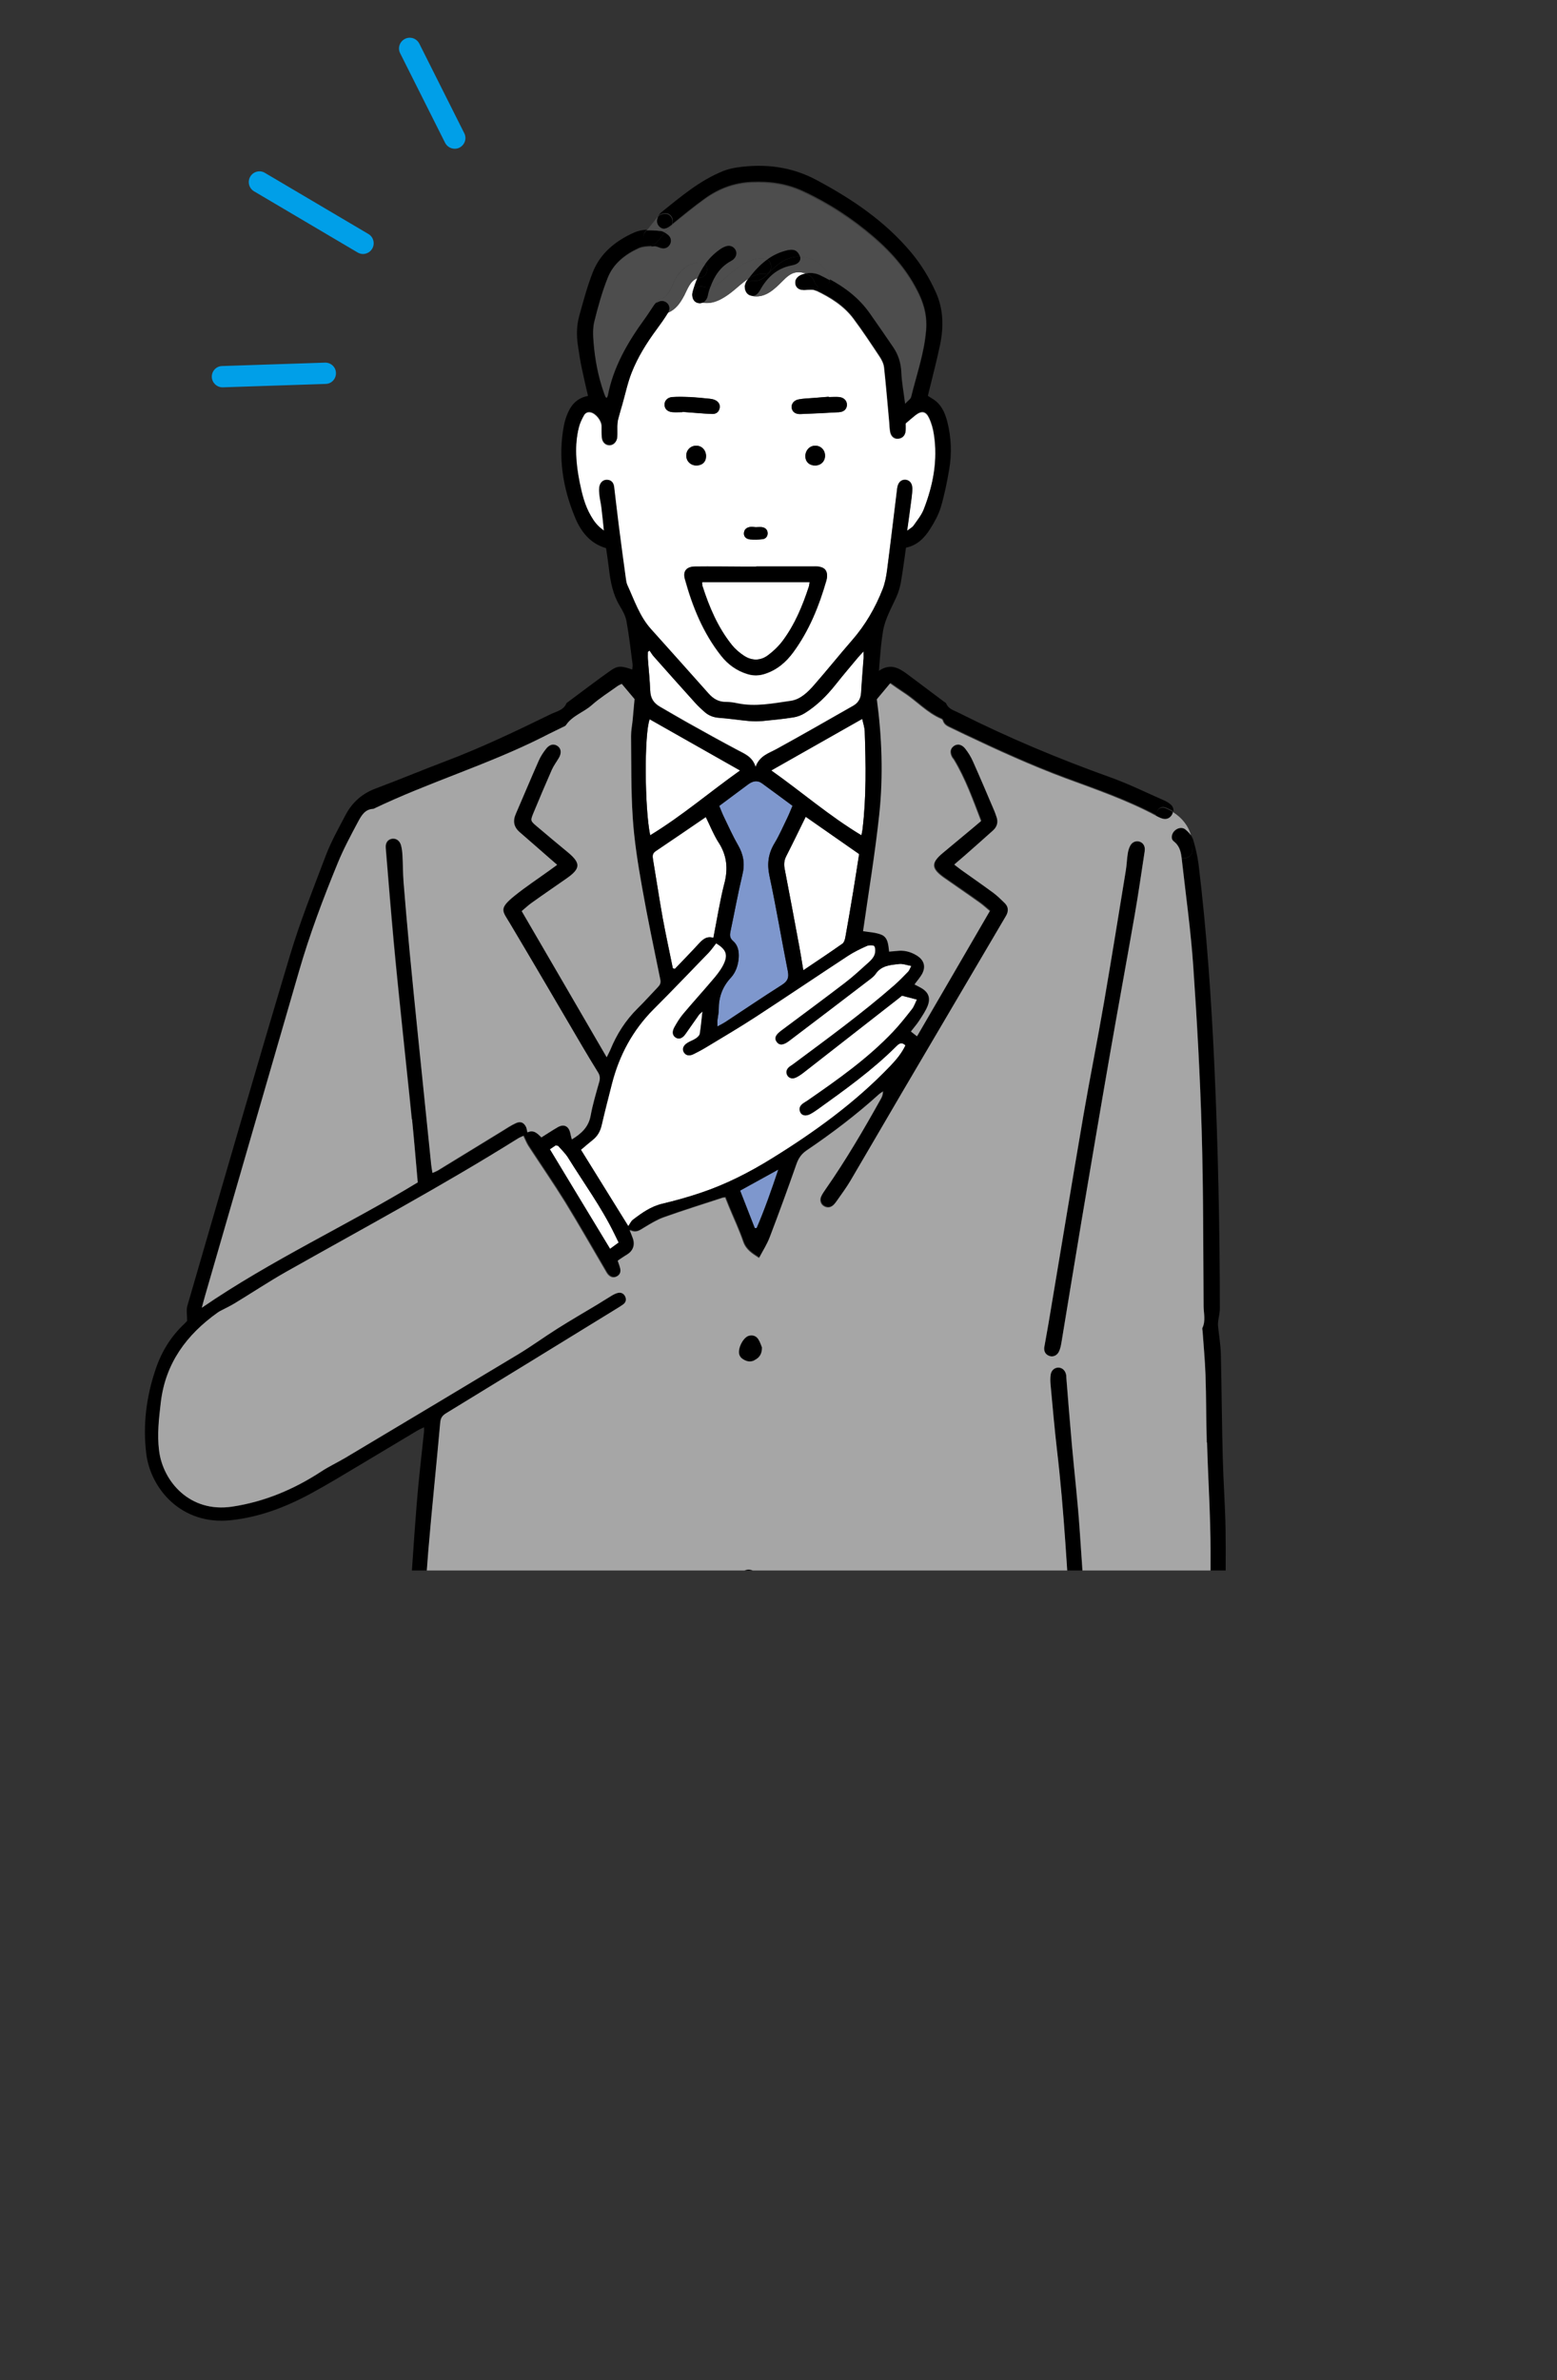 <?xml version="1.0" encoding="UTF-8"?>
<svg id="_レイヤー_2" data-name="レイヤー 2" xmlns="http://www.w3.org/2000/svg" xmlns:xlink="http://www.w3.org/1999/xlink" viewBox="0 0 155.91 238.12">
  <rect x="0" y="0" width="155.91" height="238.12" fill="#333333" stroke="none"/>
  <defs>
    <clipPath id="clippath">
      <rect width="155.91" height="157.12" fill="none" stroke-width="0"/>
    </clipPath>
  </defs>
  <g id="_お悩み" data-name="お悩み">
    <g>
      <g>
        <path d="M45.53,14.88c-.39,0-.77-.22-.96-.59l-4.5-8.96c-.27-.53-.05-1.17.48-1.44.53-.27,1.17-.05,1.44.48l4.5,8.96c.27.53.05,1.17-.48,1.44-.15.08-.32.11-.48.11Z" fill="#009fe8" stroke-width="0"/>
        <path d="M36.35,25.41c-.18,0-.37-.05-.54-.15l-10.37-6.12c-.51-.3-.68-.96-.38-1.47.3-.51.96-.68,1.46-.38l10.37,6.12c.51.3.68.96.38,1.47-.2.34-.56.53-.92.53Z" fill="#009fe8" stroke-width="0"/>
        <path d="M22.28,38.75c-.57,0-1.05-.46-1.07-1.03-.02-.59.44-1.09,1.03-1.1l10.3-.34c.59-.02,1.09.44,1.1,1.03.02.59-.44,1.09-1.03,1.1l-10.3.34s-.02,0-.04,0Z" fill="#009fe8" stroke-width="0"/>
      </g>
      <g clip-path="url(#clippath)">
        <g>
          <path d="M77.94,117c-.7,2.09-1.37,4-2.17,5.86-.06,0-.13.01-.19.02-.49-1.25-.98-2.5-1.47-3.76,1.28-.71,2.46-1.36,3.83-2.11Z" fill="#7e97cd" stroke-width="0"/>
          <path d="M78.89,97.18c.13.65-.03,1-.59,1.36-1.89,1.19-3.74,2.45-5.61,3.68-.25.16-.52.3-.85.48,0-.27-.01-.45,0-.63.04-.36.13-.72.13-1.08,0-1.22.35-2.26,1.21-3.18.49-.53.74-1.25.79-2,.04-.64-.07-1.26-.57-1.68-.34-.3-.33-.58-.25-.97.4-1.88.74-3.78,1.19-5.66.26-1.08.11-2.01-.44-2.96-.52-.89-.94-1.84-1.39-2.77-.17-.35-.31-.71-.49-1.15,1-.75,1.94-1.45,2.89-2.15.44-.32.91-.46,1.39-.11,1.01.74,2.02,1.48,3.06,2.25-.19.44-.34.83-.52,1.2-.41.85-.79,1.73-1.28,2.54-.63,1.04-.76,2.06-.51,3.27.68,3.17,1.21,6.36,1.84,9.54Z" fill="#7e97cd" stroke-width="0"/>
          <path d="M92.71,33.08c-.18,2.3-.95,4.48-1.5,6.7-.05.22-.33.38-.62.7-.15-1.19-.35-2.18-.38-3.17-.03-.94-.3-1.76-.82-2.51-.77-1.13-1.55-2.26-2.34-3.38-1.04-1.49-2.42-2.55-3.98-3.39,0-.08,0-.16-.03-.24-.34-1.24-1.66-2.05-2.94-2.1-.07-.24-.26-.51-.47-.61-.22-.11-.55-.09-.8-.03-.77.17-1.43.49-2.01.92-.1-.06-.22-.1-.35-.11-1.19-.1-2.21.62-3.1,1.32-.57.45-1.41,1.35-2.25,1.55.39-1.09.99-2.03,2.08-2.62.07-.04.14-.09.21-.14.32-.28.4-.65.22-.97-.17-.32-.54-.48-.94-.35-.23.08-.46.21-.66.35-.58.41-1.05.9-1.43,1.44-.12-.13-.31-.21-.55-.19-1.09.09-1.83.67-2.38,1.58-.37.61-.65,1.82-1.42,2.04-.26.07-.42.24-.5.43-.05.04-.1.08-.15.13-.1.1-.17.22-.25.34-.27.39-.52.79-.8,1.18-1.71,2.35-3.16,4.82-3.71,7.72-.02.08-.07.15-.11.22-.05-.04-.11-.06-.13-.1-.07-.15-.12-.31-.18-.47-.56-1.59-.87-3.24-1.01-4.92-.06-.72-.1-1.48.07-2.16.37-1.49.78-2.98,1.35-4.4.56-1.4,1.73-2.33,3.08-2.95.39-.18.86-.2,1.32-.22.11,0,.21-.01.32-.02.21-.01.42.13.64.18.36.09.67,0,.87-.33.2-.31.15-.72-.17-.98-.1-.08-.22-.16-.33-.23.06-.08.15-.19.24-.3.04-.05.08-.09.13-.13,0,0,.02,0,.03-.01.15-.06.26-.19.32-.34,1.08-.88,2.16-1.77,3.29-2.58,1.39-.99,2.9-1.57,4.67-1.65,1.81-.08,3.5.15,5.13.91,2.58,1.2,4.94,2.74,7.1,4.59,1.9,1.63,3.52,3.51,4.59,5.82.52,1.12.76,2.27.66,3.5Z" fill="#4d4d4d" stroke-width="0"/>
          <path d="M109.73,196.34c2.18-.1,4.36-.21,6.54-.3.83-.03,1.67,0,2.53,0,.02.19.05.32.05.45,0,.87-.04.94-.93,1.01-.97.08-1.95.17-2.93.17-1.57.02-3.14,0-4.7-.02-.02-.32-.26-.57-.57-.7-.11-.04-.23-.09-.34-.14,0-.15-.03-.3-.1-.43.15-.02.3-.05.45-.05Z" fill="#fff" stroke-width="0"/>
          <path d="M107.69,222.13c-.8-.49-1.42-1.18-1.68-2.12-.26-.95.25-1.48,1.18-1.42.5.03.75-.34.75-.73h.26c.02.23.02.48.03.72.01,1.34.19,2.68.77,3.92,0,.02-.05.08-.1.14-.21-.12-.42-.26-.65-.37-.2-.1-.39-.15-.56-.15Z" fill="#fff" stroke-width="0"/>
          <path d="M106.5,210.15c-.21.12-.35.35-.38.59l-.17-.02c.34-3.4.69-6.81,1.01-10.21.09-.96.17-1.93.24-2.9.17.18.43.29.69.26.11.05.22.09.32.14-.06.11-.1.23-.1.38-.01.38.18.64.53.76.16.05.33.05.5.05,2.1.03,4.2.09,6.29.06.72,0,1.44-.06,2.16-.13l.1,1.07c-.11.02-.23.07-.33.14-.3.22-.43.6-.26.97.11.25.29.48.46.7,1.93,2.48,3.45,5.22,5,7.94.79,1.4.79,2.64-.07,4-1.38,2.17-2.65,4.41-4.03,6.58-.78,1.22-1.71,2.35-2.56,3.53-.38.52-.88.74-1.51.74-1.12,0-2.08-.47-3.25-.93.3-.13.42-.18.53-.22,1.01-.39,1.67-1.14,1.98-2.14.21-.69.29-1.42.37-2.14.08-.72.09-1.44.12-2.01.4-.27.78-.4.91-.65.34-.67.84-1.18,1.35-1.69.38-.38.4-.81.12-1.13-.29-.34-.74-.36-1.2-.01-.31.24-.58.52-.87.78-.05,0-.11-.02-.17-.03.05-.66.11-1.32.16-1.98.12-1.73.27-3.45.35-5.19.04-.77-.29-1.17-.8-1.16-.54,0-.84.5-.82,1.15.02.89-.03,1.79-.09,2.68-.19,2.79-.38,5.58-.59,8.36-.06.75-.13,1.51-.29,2.24-.14.68-.52,1.23-1.27,1.4-.48-.39-.66-.6-.77-1.24-.15-.88-.34-1.78-.31-2.66.07-2.31-.67-4.46-1.22-6.65-.09-.37-.33-.59-.7-.62l-.36-.54c-.24-.35-.68-.5-1.06-.28Z" fill="#fff" stroke-width="0"/>
          <path d="M65.11,69.1c-.03-1.06-.16-2.12-.23-3.18-.02-.24,0-.48,0-.72.06-.04.11-.09.17-.13.14.2.26.41.42.59,1.37,1.55,2.75,3.09,4.14,4.63.3.33.63.64.96.93.41.36.89.54,1.45.58,1,.07,2,.23,3,.32.44.04.89.04,1.33,0,1.03-.1,2.06-.2,3.08-.36.4-.06.81-.21,1.15-.42,1.22-.76,2.22-1.77,3.12-2.89.71-.9,1.46-1.77,2.19-2.65.15-.18.32-.35.59-.65,0,.37.01.58,0,.79-.08,1.12-.17,2.23-.24,3.35-.03.58-.3,1.02-.79,1.3-2.55,1.45-5.09,2.91-7.66,4.32-.79.44-1.72.67-2.12,1.8-.33-1.03-1.1-1.3-1.81-1.68-1.68-.89-3.34-1.81-5-2.74-.93-.52-1.84-1.06-2.76-1.59-.63-.36-.96-.86-.98-1.62Z" fill="#fff" stroke-width="0"/>
          <path d="M70.31,58.25h10.76c-.03.19-.04.33-.08.45-.63,1.92-1.39,3.77-2.61,5.4-.43.57-.97,1.08-1.54,1.5-.74.53-1.6.5-2.36-.01-.43-.29-.85-.64-1.18-1.05-1.42-1.77-2.28-3.82-2.97-5.95-.03-.1-.02-.21-.02-.34Z" fill="#fff" stroke-width="0"/>
          <path d="M76.33,52.75c-.21-.04-.44,0-.66,0-.17-.01-.33-.04-.5-.03-.36.04-.64.2-.68.6-.03.33.18.6.61.65.41.04.83.03,1.24-.02.3-.03.51-.25.52-.56.01-.35-.2-.58-.54-.64ZM68.5,29.6c.31-.6.62-1.54,1.33-1.76-.19.43-.34.89-.47,1.36-.03.11-.03.22-.04.29.01.46.24.76.6.83.15.03.3.01.43-.04,1.07.2,2.05-.39,2.88-1.03.51-.39,1.08-.96,1.7-1.36-.05.07-.1.13-.15.2-.13.17-.16.41-.21.52-.01.53.25.89.64.97.02,0,.05,0,.07.01h0c.06.03.13.04.21.05,1.2.14,2.07-.71,2.85-1.5.42-.42.84-.84,1.46-.9.27-.03.58.02.87.12-.13.03-.25.07-.38.11-.49.19-.73.56-.64.95.09.44.46.63,1.05.58.32-.03.7-.07.97.06.02,0,.03.02.05.03,1.43.68,2.78,1.52,3.74,2.81.92,1.23,1.77,2.52,2.62,3.8.21.32.4.7.44,1.07.2,1.83.35,3.67.52,5.51.03.33.03.67.1,1,.11.46.46.69.86.62.42-.07.63-.35.66-.76.02-.28,0-.55,0-.74.38-.32.69-.6,1.01-.85.6-.46,1.03-.41,1.35.27.25.52.41,1.1.49,1.67.4,2.58-.08,5.07-1.01,7.47-.23.61-.68,1.15-1.06,1.7-.11.16-.32.26-.63.5.16-1.2.3-2.22.44-3.24.04-.33.09-.67.08-1-.02-.54-.3-.85-.72-.86-.43-.02-.71.28-.78.81-.34,2.75-.66,5.49-1.02,8.24-.08.63-.21,1.28-.44,1.87-.74,1.88-1.74,3.62-3.09,5.15-1.27,1.45-2.48,2.96-3.75,4.42-.65.74-1.4,1.48-2.37,1.63-1.76.25-3.53.63-5.33.25-.38-.08-.78-.14-1.16-.14-.74.01-1.28-.32-1.75-.85-1.92-2.15-3.83-4.3-5.76-6.44-1.15-1.28-1.67-2.89-2.37-4.41-.09-.2-.12-.43-.15-.65-.24-1.74-.48-3.49-.7-5.24-.17-1.3-.31-2.61-.47-3.91-.06-.45-.31-.69-.68-.72-.4-.03-.73.24-.79.7-.04.27,0,.56.02.83.05.39.14.77.19,1.16.09.74.17,1.48.26,2.4-.67-.45-1.01-.95-1.32-1.47-.62-1.05-.91-2.22-1.14-3.4-.36-1.82-.53-3.66-.07-5.49.11-.42.31-.83.52-1.22.14-.25.39-.39.72-.3.5.13,1.04.82,1.05,1.36,0,.39-.01.79.03,1.17.05.46.38.75.76.75.39,0,.71-.3.76-.76.03-.36,0-.73.01-1.09,0-.25.03-.5.09-.74.13-.51.28-1.01.43-1.52.3-1.05.52-2.12.92-3.13.62-1.56,1.51-2.99,2.51-4.34.4-.54.79-1.09,1.14-1.66,0-.02.02-.03.03-.05.75-.31,1.2-.96,1.58-1.67ZM84.06,41.23c.46-.03.75-.34.74-.74,0-.39-.29-.71-.74-.76-.36-.04-.72,0-1.08,0,0-.01,0-.02,0-.03-.5.04-1,.08-1.5.12-.5.04-1,.05-1.49.14-.51.09-.78.47-.71.87.06.38.37.62.87.6,1.31-.05,2.61-.11,3.92-.19ZM82.81,57.65c.02-.56-.25-.89-.83-.95-.22-.03-.45-.01-.67-.01h-5.61v.02c-.45,0-.89,0-1.34,0-1.59,0-3.18-.03-4.78-.01-.85,0-1.23.45-1.01,1.23.76,2.76,1.82,5.39,3.62,7.67.69.88,1.56,1.51,2.63,1.84.58.18,1.14.18,1.72,0,1.23-.39,2.14-1.17,2.89-2.18,1.59-2.17,2.58-4.62,3.31-7.18.04-.13.06-.27.06-.41ZM82.62,45.59c0-.58-.44-1.01-1-1-.55,0-.97.47-.97,1.05,0,.55.39.93.96.93.59,0,1.01-.41,1.01-.98ZM72.06,40.86c.09-.37-.1-.69-.5-.85-.15-.06-.32-.1-.48-.11-.67-.06-1.33-.13-2-.17-.58-.03-1.17-.04-1.75,0-.5.03-.81.38-.78.8.02.39.31.67.79.71.33.03.67,0,1,0,0,0,0-.02,0-.03.47.04.94.08,1.41.11.53.04,1.05.09,1.58.1.38,0,.64-.18.73-.56ZM70.7,45.65c0-.59-.4-1.05-.95-1.06-.57-.02-1.02.42-1.03.98,0,.56.43.99,1.01,1,.58,0,.96-.36.97-.92Z" fill="#fff" stroke-width="0"/>
          <path d="M61.09,124.94c-2.03-3.35-4.02-6.63-6.03-9.96.2-.13.4-.27.59-.4.1.03.21.03.26.08.33.38.7.73.97,1.15,1.58,2.54,3.35,4.96,4.66,7.66.12.25.24.5.41.84-.31.23-.55.4-.86.63Z" fill="#fff" stroke-width="0"/>
          <path d="M71.98,84.31c.82,1.29.94,2.58.57,4.05-.45,1.78-.74,3.6-1.11,5.48-.68-.21-1.09.17-1.49.62-.77.84-1.57,1.65-2.36,2.48-.07-.02-.14-.03-.21-.05-.34-1.69-.71-3.37-1.02-5.06-.35-1.95-.64-3.91-.97-5.86-.05-.32-.06-.58.26-.8,1.67-1.12,3.32-2.25,5.03-3.42.42.85.78,1.76,1.3,2.58Z" fill="#fff" stroke-width="0"/>
          <path d="M74.11,77.09c-3.02,2.14-5.79,4.52-9,6.48-.56-2.69-.61-10.15-.05-11.6,3,1.7,5.99,3.39,9.06,5.13Z" fill="#fff" stroke-width="0"/>
          <path d="M86.59,73.17c.11,3.29.17,6.59-.23,9.87-.02.14-.05.27-.1.53-3.21-1.93-5.99-4.34-9.03-6.49,3.05-1.73,6.02-3.41,9.11-5.16.09.46.23.85.25,1.25Z" fill="#fff" stroke-width="0"/>
          <path d="M86.03,85.44c-.2,1.26-.39,2.53-.6,3.79-.25,1.52-.5,3.03-.78,4.54-.04.23-.13.53-.3.65-1.25.88-2.53,1.72-3.91,2.66-.15-.89-.26-1.66-.41-2.42-.48-2.58-.96-5.16-1.46-7.74-.09-.46-.05-.86.17-1.28.66-1.29,1.29-2.6,1.94-3.92,1.79,1.24,3.55,2.47,5.35,3.73Z" fill="#fff" stroke-width="0"/>
          <path d="M90.66,104.58c-.37.79-.92,1.45-1.52,2.07-3.51,3.67-7.58,6.61-11.88,9.26-2.24,1.39-4.58,2.58-7.09,3.42-1.27.43-2.56.79-3.87,1.1-1.13.27-2.03.91-2.92,1.59-.21.16-.32.44-.48.66-1.58-2.54-3.15-5.08-4.75-7.65.4-.34.77-.68,1.17-.98.49-.38.76-.87.9-1.47.32-1.39.67-2.77,1.03-4.15.73-2.85,2.07-5.35,4.16-7.45,1.86-1.86,3.68-3.76,5.51-5.65.28-.29.51-.63.77-.96,1.06.63,1.26,1.2.66,2.3-.28.51-.66.97-1.04,1.41-.96,1.13-1.96,2.23-2.91,3.36-.34.4-.62.86-.88,1.33-.26.47-.19.84.14,1.04.33.2.67.05.97-.38.44-.64.89-1.28,1.35-1.92.06-.08.15-.14.35-.32-.1.85-.15,1.55-.27,2.24-.03.18-.24.35-.41.47-.25.17-.56.26-.82.43-.44.27-.56.64-.35.97.19.3.53.37.97.15.43-.21.85-.44,1.25-.68,1.67-1.02,3.36-2,5-3.07,3.07-2,6.1-4.05,9.17-6.06.6-.4,1.26-.71,1.93-1.01.22-.1.69-.08.75.04.12.23.11.6.01.85-.1.28-.33.53-.55.73-.79.71-1.57,1.44-2.41,2.08-2.11,1.61-4.25,3.19-6.38,4.78-.56.42-.71.73-.48,1.09.25.38.64.4,1.24-.05,2.66-2.01,5.3-4.03,7.95-6.05.27-.2.55-.41.74-.68.58-.84,1.49-.88,2.35-.98.36-.04.75.11,1.22.2-.14.27-.2.46-.32.58-.45.46-.9.93-1.38,1.35-3.23,2.82-6.69,5.34-10.12,7.89-.13.1-.29.18-.41.29-.26.23-.35.51-.19.82.16.3.51.4.88.22.27-.13.53-.31.77-.5,3.16-2.46,6.31-4.92,9.46-7.38.11-.09.22-.17.37-.3.45.12.92.24,1.5.39-.19.39-.29.71-.49.96-.6.77-1.21,1.54-1.88,2.25-2.56,2.7-5.58,4.82-8.62,6.92-.14.1-.29.17-.42.27-.31.23-.43.52-.26.88.15.32.53.4.95.19.27-.14.53-.31.78-.49,2.7-1.94,5.42-3.87,7.79-6.23.28-.28.56-.59,1-.17Z" fill="#fff" stroke-width="0"/>
          <path d="M117.58,83.18c.29-.33.79-.47,1.13-.19.21.17.42.37.57.6.13.47.18.98.12,1.52-.06.59-.64.83-1.07.72-.06-.48-.16-.96-.48-1.35-.03-.43-.16-.82-.38-1.15.03-.05.06-.1.1-.14Z" fill="#000" stroke-width="0"/>
          <path d="M117.85,84.47c-.09-.11-.19-.21-.32-.31-.25-.19-.23-.56-.06-.85.22.34.34.73.38,1.15Z" fill="#000" stroke-width="0"/>
          <path d="M117.34,81.56c-.21.31-.51.43-.87.35-.16-.04-.32-.1-.47-.18-.08-.04-.15-.08-.23-.12-.02-.49.35-.98.93-.75.27.11.52.24.76.38-.01.11-.05.22-.12.32Z" fill="#000" stroke-width="0"/>
          <path d="M114.19,84.22c.33.14.51.49.44.9-.33,2.13-.63,4.26-1,6.38-.81,4.65-1.67,9.3-2.48,13.95-.97,5.56-1.91,11.13-2.85,16.69-.68,4.05-1.34,8.11-2.01,12.16-.05.3-.11.61-.24.89-.18.41-.59.6-.96.47-.4-.14-.55-.44-.53-.82.15-.83.29-1.63.43-2.42,1.17-6.95,2.31-13.9,3.5-20.84.65-3.77,1.41-7.52,2.06-11.3.76-4.41,1.47-8.82,2.19-13.23.09-.55.1-1.11.19-1.66.04-.27.12-.55.25-.79.21-.39.64-.53,1-.37Z" fill="#000" stroke-width="0"/>
          <path d="M110.27,190.2c0,.28,0,.56-.04.84-.08.47-.38.74-.77.75-.42,0-.73-.3-.8-.81-.02-.14-.01-.28-.02-.42-.12-4.22-.21-8.44-.38-12.66-.1-2.37-.35-4.74-.51-7.11s-.31-4.74-.47-7.11c-.42-6.22-.72-12.45-1.45-18.64-.25-2.17-.44-4.34-.64-6.51-.03-.33-.04-.67.01-1,.07-.46.41-.72.8-.71.39.02.68.31.76.77.01.08,0,.17.01.25.18,2.26.36,4.51.56,6.76.25,2.76.57,5.51.76,8.26.36,4.99.65,9.99.98,14.98.35,5.24.7,10.49,1.05,15.73-.03,0-.06,0-.09,0,.07,2.21.15,4.42.22,6.62Z" fill="#000" stroke-width="0"/>
          <path d="M108.21,198.01c-.11-.04-.22-.09-.32-.14-.26.03-.51-.08-.69-.26.04-.52.07-1.04.11-1.57h.84c.14.29.44.43.84.39.1-.01.2-.03.3-.04.07.13.1.28.1.43.11.05.23.09.34.14.31.12.55.37.57.7-.31,0-.61,0-.92,0-.25,0-.51,0-.75.06-.19.05-.33.16-.42.31Z" fill="#fff" stroke-width="0"/>
          <path d="M109.3,194.75c.32.4.19,1.14-.4,1.27-.25-.13-.56-.17-.83-.21-.07-.39.14-.82.55-.94.22-.07.45-.1.68-.11Z" fill="#000" stroke-width="0"/>
          <path d="M108.99,196.07c.13.09.23.2.3.32-.1.02-.2.03-.3.04-.4.04-.7-.1-.84-.39h.57c.06,0,.13,0,.18-.02.03.01.06.03.09.05Z" fill="#000" stroke-width="0"/>
          <path d="M109.31,198.46c-.37-.15-.74-.3-1.1-.45.09-.15.23-.25.42-.31.24-.06.5-.06.75-.06.31,0,.61,0,.92,0,0,.08,0,.17-.03.26-.1.37-.56.7-.96.54Z" fill="#000" stroke-width="0"/>
          <path d="M108.9,196.02c-.06.01-.12.02-.18.02h-.57c-.03-.05-.05-.1-.06-.17,0-.02-.01-.04-.01-.07.27.04.58.08.83.21Z" fill="#000" stroke-width="0"/>
          <path d="M115.43,199.26c-2.1.03-4.19-.03-6.29-.06-.17,0-.34,0-.5-.05-.36-.12-.55-.38-.53-.76,0-.14.04-.27.1-.38.37.15.73.3,1.1.45.39.16.85-.17.96-.54.03-.09.03-.18.03-.26,1.57.01,3.14.04,4.7.02.98,0,1.95-.1,2.93-.17.89-.07.94-.14.93-1.01,0-.13-.03-.26-.05-.45-.87,0-1.7-.03-2.53,0-2.18.08-4.36.19-6.54.3-.15,0-.3.03-.45.05-.06-.12-.17-.24-.3-.32-.03-.02-.06-.04-.09-.05.59-.13.72-.86.4-1.27.08,0,.15,0,.23,0,3.36-.1,6.71-.19,10.06-.29.13,0,.27-.03.44-.05.17-2.29.39-4.54.5-6.8.19-3.8.33-7.6.49-11.4,0-.19.02-.39.02-.59.06-6.8.17-13.59.16-20.39,0-3.63-.25-7.27-.35-10.9-.07-2.27-.05-4.53-.13-6.8-.05-1.45-.19-2.89-.29-4.34,0-.11-.06-.24-.02-.33.35-.72.12-1.48.12-2.21-.04-5.82-.02-11.64-.19-17.45-.16-5.54-.47-11.07-.85-16.59-.24-3.46-.72-6.89-1.11-10.34-.02-.15-.03-.29-.05-.44.44.11,1.01-.13,1.07-.72.05-.54,0-1.05-.12-1.52.08.12.14.24.18.36.25.82.45,1.67.56,2.53.82,6.75,1.28,13.53,1.59,20.32.36,8.02.53,16.05.54,24.08,0,.44-.12.87-.17,1.31-.02.16-.03.32-.01.48.09.92.25,1.83.28,2.75.08,3.47.1,6.94.19,10.4.06,2.38.24,4.75.28,7.13.04,2.49,0,4.98-.01,7.47-.05,5.6-.06,11.19-.18,16.78-.08,3.91-.29,7.83-.47,11.74-.08,1.67-.22,3.35-.37,5.02-.05.54-.13,1.11-.34,1.6-.13.31-.53.51-.89.82-.02.35-.03.82-.08,1.3-.09.85-.41,1.21-1.26,1.31-.51.06-1.01.11-1.52.16-.72.07-1.44.12-2.16.13Z" fill="#000" stroke-width="0"/>
          <path d="M107.87,212.36c.35-.2.51-.71.28-1.06l-.22-.33c.37.03.61.25.7.62.54,2.19,1.29,4.34,1.22,6.65-.03.88.16,1.78.31,2.66.11.64.29.85.77,1.24.75-.16,1.12-.71,1.27-1.4.16-.73.23-1.49.29-2.24.21-2.79.41-5.58.59-8.36.06-.89.1-1.79.09-2.68-.02-.65.28-1.14.82-1.15.51,0,.84.39.8,1.16-.08,1.73-.23,3.46-.35,5.19-.05.66-.11,1.32-.16,1.98.06,0,.11.02.17.03.29-.26.56-.54.87-.78.45-.35.91-.33,1.2.01.27.32.25.74-.12,1.13-.51.52-1.01,1.03-1.35,1.69-.13.25-.51.37-.91.65-.03.57-.04,1.29-.12,2.01-.08.72-.16,1.45-.37,2.14-.31,1-.97,1.75-1.98,2.14-.12.04-.23.1-.53.22,1.17.47,2.13.94,3.25.93.63,0,1.13-.22,1.51-.74.85-1.18,1.78-2.31,2.56-3.53,1.39-2.17,2.65-4.41,4.03-6.58.86-1.35.86-2.6.07-4-1.55-2.72-3.07-5.46-5-7.94-.17-.22-.35-.45-.46-.7-.17-.37-.04-.75.26-.97.1-.07.22-.12.33-.14.22-.04.46.03.67.22.12.11.22.25.32.38,2,2.7,3.77,5.55,5.35,8.51.26.49.5,1.01.66,1.54.24.82.22,1.66-.12,2.47-.11.26-.22.51-.36.76-2.11,3.69-4.29,7.33-6.83,10.75-1.13,1.52-2.56,1.83-4.22,1.46-1.97-.45-3.76-1.38-5.45-2.47.74.03,1.25-1.04.46-1.43-.16-.08-.32-.17-.47-.26.17,0,.36.05.56.15.22.11.44.25.65.37.04-.06.11-.12.1-.14-.58-1.24-.76-2.58-.77-3.92,0-.24,0-.49-.03-.73-.1-1.75-.47-3.44-.94-5.12-.03-.11-.06-.22-.08-.33.21.1.46.1.69-.04Z" fill="#000" stroke-width="0"/>
          <path d="M107.05,222.47c.14-.23.37-.34.64-.34.15.1.31.18.47.26.79.38.28,1.46-.46,1.43-.1-.07-.2-.13-.3-.2-.48-.31-.59-.77-.35-1.15Z" fill="#000" stroke-width="0"/>
          <path d="M107.77,195.76c.07,0,.14.01.21.03h0s.06,0,.1.01c0,.02,0,.04.01.07.02.06.04.11.06.17h-.84s0-.09,0-.13c.12-.1.27-.15.45-.15Z" fill="#fff" stroke-width="0"/>
          <path d="M108.15,211.3c.24.35.07.86-.28,1.06-.23.13-.48.13-.69.04-.04-.22-.06-.44-.06-.66.01-.46.32-.77.72-.78.03,0,.06,0,.08,0l.22.33Z" fill="#000" stroke-width="0"/>
          <path d="M106,194.49h1.42c-.04.48-.07.95-.1,1.42-.05.04-.09.08-.13.13h-1.19c-.09,0-.18-.01-.26-.04,0-.42-.01-.85-.01-1.32-.11.03-.22.06-.33.09.12-.17.32-.28.6-.28Z" fill="#000" stroke-width="0"/>
          <path d="M107.32,195.91s0,.09,0,.13h-.12s.08-.09.13-.13Z" fill="#000" stroke-width="0"/>
          <path d="M107.31,196.04c-.04.52-.08,1.05-.11,1.57-.03-.03-.05-.06-.08-.09,0,0-.02,0-.03-.02-.51-.25-.5-1.08,0-1.34.02,0,.03-.02.04-.02.02-.03.04-.07.07-.1h.12Z" fill="#000" stroke-width="0"/>
          <path d="M106.81,212.09l-.58-.87c-.1-.14-.12-.31-.1-.48.03-.24.17-.47.38-.59.38-.23.83-.07,1.06.28l.36.54s-.05,0-.08,0c-.4,0-.71.32-.72.78,0,.22.02.44.06.66-.15-.06-.28-.17-.37-.31Z" fill="#fff" stroke-width="0"/>
          <path d="M107.08,196.16c-.5.26-.51,1.09,0,1.34.01,0,.03,0,.03.02.03.03.05.06.08.09-.07.97-.15,1.94-.24,2.9-.32,3.41-.67,6.81-1.01,10.21-.04.35-.07.71-.11,1.06-.19,1.94-.38,3.88-.57,5.82-.47.39-.78.96-.86,1.66l-.94-.1c.12-1.2.25-2.41.37-3.61.36-3.39.76-6.78,1.1-10.17.29-2.95.53-5.9.78-8.86.01-.17.02-.34.02-.52.08.03.16.04.26.04h1.19s-.05.06-.07.1c-.01,0-.03.02-.04.02Z" fill="#000" stroke-width="0"/>
          <path d="M107.38,223.73c-.97-.47-1.92-1.28-2.48-2.27.13-1.29.25-2.58.38-3.87.49-.4,1.15-.61,1.91-.56.5.03.75.44.75.83s-.25.76-.75.73c-.93-.06-1.44.47-1.18,1.42.26.94.88,1.63,1.68,2.12-.27,0-.49.11-.64.34-.24.38-.13.83.35,1.15.1.07.2.13.3.2-.1,0-.21-.03-.32-.08Z" fill="#fff" stroke-width="0"/>
          <path d="M105.28,217.59c-.13,1.29-.25,2.58-.38,3.87-.34-.59-.53-1.25-.51-1.93,0-.1.01-.19.02-.28.09-.7.4-1.27.86-1.66Z" fill="#000" stroke-width="0"/>
          <path d="M104.39,219.53c-.03.69.17,1.34.51,1.93-.2,2.03-.41,4.06-.64,6.09-.27,2.44-.71,4.86-1.08,7.3-.08.53-.18,1.05-.28,1.57-.04.19-.08.38-.14.57-.14.43-.4.7-.7.76-.03-.22-.11-.46-.25-.71-.15-.27-.39-.38-.62-.38,0-.02,0-.04,0-.07.3-1.65.67-3.29.9-4.95.32-2.33.56-4.66.81-6.99.2-1.83.38-3.66.57-5.49l.94.1c0,.09-.02.18-.02.28Z" fill="#000" stroke-width="0"/>
          <path d="M101.82,237.03c.14.25.22.49.25.71-.11.02-.22.02-.33,0-.44-.11-.63-.49-.54-1.08.24,0,.47.11.62.38Z" fill="#000" stroke-width="0"/>
          <path d="M84.07,39.73c.45.05.74.37.74.76,0,.4-.28.71-.74.74-1.31.08-2.61.14-3.92.19-.5.02-.81-.22-.87-.6-.07-.41.21-.78.71-.87.49-.09,1-.1,1.49-.14.5-.04,1-.08,1.5-.12,0,.01,0,.02,0,.03.36,0,.73-.03,1.08,0Z" fill="#000" stroke-width="0"/>
          <path d="M81.99,56.69c.57.07.85.39.83.95,0,.14-.03.28-.06.41-.74,2.56-1.72,5.01-3.31,7.18-.74,1.02-1.66,1.8-2.89,2.18-.58.18-1.14.19-1.72,0-1.08-.33-1.95-.97-2.63-1.84-1.79-2.28-2.86-4.91-3.62-7.67-.21-.78.17-1.22,1.01-1.23,1.59-.02,3.18,0,4.78.01.45,0,.89,0,1.34,0v-.02h5.61c.22,0,.45-.01.67.01ZM81.07,58.25h-10.76c0,.12,0,.24.02.34.68,2.14,1.55,4.19,2.97,5.95.33.41.74.76,1.18,1.05.76.51,1.61.54,2.36.01.58-.42,1.12-.93,1.54-1.5,1.21-1.63,1.98-3.48,2.61-5.4.04-.12.05-.26.08-.45Z" fill="#000" stroke-width="0"/>
          <path d="M82.17,27.56c.31.15.61.3.91.47-.02.57-.69.87-1.15.64-.17-.08-.31-.24-.38-.48-.11-.4-.47-.68-.87-.83.51-.11,1.01-.04,1.5.19Z" fill="#000" stroke-width="0"/>
          <path d="M81.61,44.59c.57-.01,1,.42,1,1s-.43.99-1.01.98c-.57,0-.96-.38-.96-.93,0-.58.42-1.04.97-1.05Z" fill="#000" stroke-width="0"/>
          <path d="M81.55,28.19c.07.24.21.4.38.48l-.21.43s-.03-.02-.05-.03c-.27-.13-.65-.09-.97-.06-.58.05-.95-.14-1.05-.58-.08-.4.15-.77.64-.95.13-.05.25-.09.38-.11.41.15.77.43.87.83Z" fill="#000" stroke-width="0"/>
          <path d="M76.82,25.96c.45.27.52.95.18,1.28-.12.12-.3.19-.53.17-.54-.04-1.05.17-1.53.48.55-.74,1.16-1.41,1.88-1.92Z" fill="#000" stroke-width="0"/>
          <path d="M77.01,27.24c.34-.32.27-1.01-.18-1.28.58-.42,1.25-.74,2.01-.92.26-.06.58-.08.8.03.21.1.4.37.47.61-.25,0-.49,0-.73.06-.79.17-1.39.6-1.97,1.15-.13.12-.25.25-.38.38l-.03-.03Z" fill="#000" stroke-width="0"/>
          <path d="M73.37,27.17c.89-.7,1.91-1.41,3.1-1.32.14.01.25.05.35.11-.72.51-1.33,1.19-1.88,1.92-.62.4-1.19.97-1.7,1.36-.84.64-1.82,1.24-2.88,1.03.19-.08.35-.23.44-.45.08-.17.09-.37.15-.56.05-.19.11-.37.18-.55.84-.19,1.68-1.1,2.25-1.55Z" fill="#4d4d4d" stroke-width="0"/>
          <path d="M76.24,234.67c0,.25,0,.51-.04.75-.09.4-.42.66-.78.64-.37-.03-.63-.24-.71-.6-.06-.27-.06-.55-.08-.83-.18-4.83-.14-9.67-.09-14.5.04-4.7-.06-9.39-.1-14.09,0-.25-.03-.51,0-.75.07-.45.38-.73.78-.74.4,0,.73.26.81.7.04.19.03.39.03.58v14.51h.02c0,3.36-.02,6.71,0,10.06,0,1.42.1,2.85.15,4.27Z" fill="#000" stroke-width="0"/>
          <path d="M75.94,133.98c.19.29.29.65.37.83,0,.71-.31,1.05-.76,1.27-.45.23-.87.1-1.25-.18-.11-.08-.19-.2-.25-.33-.24-.58.34-1.77.93-1.94.4-.11.74.02.95.34Z" fill="#000" stroke-width="0"/>
          <path d="M74.98,157.04c.66.02,1.06.6,1.05,1.53,0,.6-.42.96-1.1.98-.64.01-1.09-.49-1.07-1.21.01-.74.51-1.31,1.12-1.3Z" fill="#000" stroke-width="0"/>
          <path d="M75.29,29.59c.33.03.58-.17.82-.59.7-1.24,1.66-2.15,3.11-2.44.16-.03.33-.07.48-.14.31-.15.5-.42.41-.74h0c1.28.05,2.6.86,2.94,2.1.02.09.03.17.03.24-.3-.17-.6-.32-.91-.47-.48-.23-.99-.3-1.5-.19-.29-.11-.6-.15-.87-.12-.61.06-1.04.48-1.46.9-.79.78-1.65,1.63-2.85,1.5-.07,0-.14-.03-.21-.05Z" fill="#4d4d4d" stroke-width="0"/>
          <path d="M75.67,52.74c.22,0,.44-.03.66,0,.34.06.55.29.54.64-.01.31-.22.53-.52.56-.41.04-.83.06-1.24.02-.43-.04-.64-.31-.61-.65.04-.4.32-.57.68-.6.16-.02.33.02.5.03Z" fill="#000" stroke-width="0"/>
          <path d="M75.29,29.59c-.77-.29-.71-1.61.21-1.5.65.08,1.11-.37,1.54-.82.13-.13.25-.27.38-.38.58-.55,1.17-.98,1.97-1.15.24-.05.48-.07.73-.06h0c.09.32-.1.6-.41.74-.15.07-.32.11-.48.14-1.45.29-2.41,1.19-3.11,2.44-.24.43-.49.63-.82.59h0Z" fill="#000" stroke-width="0"/>
          <path d="M75.5,28.09c-.92-.1-.98,1.21-.21,1.5-.02,0-.05,0-.07-.01-.38-.08-.65-.44-.64-.97.04-.11.08-.35.21-.52.05-.07.1-.13.15-.2.48-.31.99-.52,1.53-.48.23.02.41-.05.53-.17l.03.03c-.43.44-.89.89-1.54.82Z" fill="#000" stroke-width="0"/>
          <path d="M71.12,28.72c-.07.18-.13.36-.18.55-.05.19-.07.39-.15.56-.1.22-.25.37-.44.45-.1-.02-.2-.04-.3-.08-.95-.31-.54-1.82.41-1.5.22.07.44.07.66.02Z" fill="#000" stroke-width="0"/>
          <path d="M70.61,26.43c.39.4.2,1.31-.55,1.37-.08,0-.16.02-.23.04.21-.5.47-.97.78-1.41Z" fill="#000" stroke-width="0"/>
          <path d="M69.75,44.59c.55.02.96.47.95,1.06,0,.56-.38.92-.97.92-.58,0-1.02-.43-1.01-1,0-.57.46-1,1.03-.98Z" fill="#000" stroke-width="0"/>
          <path d="M70.46,28.7c-.95-.32-1.36,1.19-.41,1.5.1.03.2.06.3.08-.13.06-.28.07-.43.04-.37-.07-.59-.37-.6-.83,0-.07.01-.19.04-.29.13-.47.28-.92.47-1.36.07-.02.15-.04.23-.04.75-.06.94-.97.55-1.37.38-.54.85-1.02,1.43-1.44.2-.14.43-.28.66-.35.39-.13.76.03.94.35.18.32.1.69-.22.97-.06.05-.13.1-.21.14-1.09.59-1.69,1.53-2.08,2.62-.22.05-.45.05-.66-.02Z" fill="#000" stroke-width="0"/>
          <path d="M67.33,41.23c-.48-.03-.77-.31-.79-.71-.02-.42.29-.77.78-.8.58-.04,1.17-.02,1.75,0,.67.03,1.33.1,2,.17.16.02.33.05.48.11.4.16.58.48.5.85-.09.38-.35.57-.73.56-.53-.02-1.05-.06-1.58-.1-.47-.04-.94-.07-1.41-.11,0,0,0,.02,0,.03-.33,0-.67.02-1,0Z" fill="#000" stroke-width="0"/>
          <path d="M66.67,31.36c-.71.2-1.12-.55-.91-1.07.31-.23.69-.24.98-.03.3.23.4.62.18,1.01-.08.04-.17.06-.25.09Z" fill="#000" stroke-width="0"/>
          <path d="M67.2,22.55c-.47.39-.84.46-1.18.14-.27-.26-.31-.65-.12-1.02.08-.07.17-.14.27-.18.39-.17.83-.12,1.06.28.12.2.13.49.04.72-.03.02-.05.04-.08.06Z" fill="#000" stroke-width="0"/>
          <path d="M66.09,23.1c.16.02.32.08.47.17-.01.02-.03.03-.04.05-.25.32-.49.65-.77.94-.16.17-.34.24-.52.24-.59,0-1.12-.78-.58-1.33.04-.04.08-.08.11-.12.44-.02.89.01,1.32.06Z" fill="#000" stroke-width="0"/>
          <path d="M71.84,102.69c.32-.18.6-.31.85-.48,1.87-1.23,3.72-2.48,5.61-3.68.56-.36.72-.71.59-1.36-.63-3.18-1.16-6.37-1.84-9.54-.26-1.21-.12-2.23.51-3.27.49-.81.86-1.69,1.28-2.54.18-.37.33-.76.52-1.2-1.04-.77-2.04-1.51-3.06-2.25-.49-.35-.96-.21-1.39.11-.94.7-1.88,1.4-2.89,2.15.18.44.32.8.49,1.15.45.93.88,1.88,1.39,2.77.55.95.71,1.88.44,2.96-.45,1.87-.79,3.77-1.19,5.66-.08.38-.09.67.25.97.5.43.61,1.05.57,1.68-.05.75-.3,1.47-.79,2-.85.92-1.22,1.96-1.21,3.18,0,.36-.09.72-.13,1.08-.02.18,0,.36,0,.63ZM62.92,122.68c.15-.22.27-.5.48-.66.89-.68,1.79-1.32,2.92-1.59,1.3-.31,2.6-.67,3.87-1.1,2.5-.84,4.84-2.03,7.09-3.42,4.3-2.66,8.37-5.6,11.88-9.26.6-.63,1.14-1.28,1.52-2.07-.44-.41-.72-.11-1,.17-2.37,2.35-5.09,4.29-7.79,6.23-.25.18-.51.35-.78.49-.42.21-.8.13-.95-.19-.17-.36-.04-.65.26-.88.13-.1.28-.18.42-.27,3.04-2.1,6.07-4.22,8.62-6.92.67-.71,1.27-1.48,1.88-2.25.2-.25.3-.57.49-.96-.58-.15-1.05-.27-1.5-.39-.15.12-.26.21-.37.3-3.15,2.46-6.31,4.92-9.46,7.38-.24.19-.5.37-.77.5-.37.18-.72.08-.88-.22-.17-.32-.07-.6.19-.82.13-.11.28-.18.41-.29,3.43-2.55,6.89-5.07,10.12-7.89.48-.42.93-.89,1.38-1.35.12-.12.17-.31.32-.58-.47-.09-.86-.24-1.22-.2-.86.1-1.77.14-2.35.98-.18.27-.47.48-.74.68-2.64,2.02-5.29,4.04-7.95,6.05-.59.45-.99.44-1.24.05-.23-.35-.08-.67.48-1.09,2.13-1.59,4.27-3.16,6.38-4.78.84-.64,1.62-1.37,2.41-2.08.22-.2.45-.45.55-.73.09-.26.11-.62-.01-.85-.06-.12-.53-.13-.75-.04-.66.29-1.32.61-1.93,1.01-3.07,2.01-6.1,4.06-9.17,6.06-1.64,1.07-3.33,2.06-5,3.07-.41.25-.83.47-1.25.68-.44.22-.77.15-.97-.15-.21-.33-.09-.7.35-.97.26-.16.56-.26.82-.43.17-.11.38-.29.41-.47.12-.69.17-1.4.27-2.24-.2.18-.29.24-.35.32-.45.64-.9,1.28-1.35,1.92-.3.44-.64.58-.97.38-.32-.19-.4-.57-.14-1.04.26-.46.54-.92.88-1.33.95-1.13,1.95-2.23,2.91-3.36.38-.44.76-.91,1.04-1.41.6-1.1.4-1.66-.66-2.3-.26.33-.49.67-.77.96-1.83,1.89-3.65,3.79-5.51,5.65-2.09,2.1-3.43,4.6-4.16,7.45-.35,1.38-.71,2.76-1.03,4.15-.14.6-.41,1.09-.9,1.47-.39.31-.76.64-1.17.98,1.6,2.57,3.17,5.11,4.75,7.65ZM52.81,113.3c.63-.29.99.09,1.4.5.55-.34,1.08-.7,1.64-1.02.61-.35,1.09-.12,1.25.57.04.19.09.38.16.65.99-.6,1.67-1.25,1.88-2.36.21-1.15.55-2.28.87-3.41.1-.36.06-.64-.13-.94-.53-.85-1.05-1.72-1.56-2.58-2.41-4.1-4.8-8.2-7.24-12.29-.78-1.31-1.18-1.48.48-2.82,1.11-.89,2.31-1.68,3.46-2.51.24-.17.48-.35.77-.56-.3-.26-.53-.46-.76-.66-.99-.86-1.97-1.73-2.97-2.59-.62-.53-.73-1.13-.4-1.87.77-1.77,1.51-3.55,2.29-5.31.19-.43.46-.84.75-1.2.1-.13.22-.23.34-.3.28-.16.59-.12.84.08.32.26.35.69.09,1.14-.24.41-.53.79-.72,1.22-.63,1.43-1.24,2.87-1.84,4.32-.3.74-.3.77.31,1.29,1.04.89,2.1,1.76,3.16,2.64,1.28,1.07,1.26,1.61-.1,2.57-1.17.82-2.35,1.62-3.51,2.45-.36.25-.68.56-1.03.85,2.84,4.88,5.65,9.69,8.51,14.62.17-.34.27-.53.36-.73.64-1.57,1.53-2.97,2.75-4.17.7-.69,1.35-1.42,2.03-2.13.2-.21.3-.41.23-.74-.64-3.12-1.3-6.24-1.85-9.37-.4-2.25-.76-4.53-.91-6.81-.18-2.73-.14-5.47-.17-8.21,0-.53.11-1.05.16-1.58.07-.77.14-1.54.19-2.09-.52-.62-.9-1.07-1.28-1.52-.17.08-.28.12-.37.18-.88.64-1.82,1.22-2.63,1.94-.82.73-1.95,1.05-2.59,2.01-.07.1-.23.15-.35.21-.48.24-.96.46-1.43.7-.18.09-.35.18-.53.27-5.5,2.77-11.42,4.53-16.96,7.19-.88.03-1.23.71-1.57,1.34-.71,1.33-1.43,2.67-2,4.06-1.47,3.57-2.83,7.18-3.9,10.89-3.13,10.79-6.26,21.58-9.38,32.37-.11.37-.2.74-.34,1.25,6.97-4.78,14.54-8.24,21.62-12.54-.19-2.13-.36-4.22-.57-6.31-.29-2.95-.62-5.89-.92-8.84-.3-2.92-.61-5.84-.88-8.76-.29-3.17-.55-6.35-.81-9.53-.04-.49.17-.81.56-.91.4-.1.81.12.96.6.1.34.14.71.16,1.07.05.89.04,1.79.11,2.68.18,2.26.38,4.51.59,6.77.28,2.95.58,5.9.88,8.85.43,4.23.87,8.45,1.3,12.68.03.24.07.47.12.77.23-.1.39-.16.53-.24,2.15-1.31,4.29-2.63,6.44-3.94.45-.28.9-.58,1.38-.8.47-.22.81-.06,1.03.4.06.14.07.31.13.53ZM55.06,114.98c2.01,3.33,4,6.62,6.03,9.96.31-.23.55-.4.86-.63-.17-.34-.29-.58-.41-.84-1.31-2.7-3.09-5.12-4.66-7.66-.26-.42-.64-.78-.97-1.15-.04-.05-.15-.05-.26-.08-.2.13-.4.27-.59.4ZM52.42,113.64c-.14.07-.37.15-.57.28-7.57,4.73-15.43,8.95-23.2,13.33-1.75.99-3.43,2.11-5.15,3.15-.43.26-.88.47-1.32.7-.12.06-.25.13-.36.21-3.12,2.22-5.24,5.08-5.7,8.99-.19,1.61-.38,3.22-.17,4.85.38,3.02,3.04,6.23,7.33,5.58,3.24-.49,6.17-1.73,8.9-3.51.79-.52,1.66-.92,2.48-1.41,5.76-3.44,11.53-6.88,17.28-10.34,1.34-.81,2.61-1.74,3.93-2.57,1.3-.82,2.63-1.59,3.95-2.38.45-.27.9-.57,1.36-.84.21-.13.44-.26.67-.32.33-.09.62.03.77.35.15.32.06.61-.23.81-.34.24-.71.45-1.06.67-5.55,3.41-11.1,6.82-16.66,10.21-.37.23-.53.47-.57.92-.38,4.26-.83,8.52-1.19,12.78-.23,2.7-.35,5.41-.54,8.12-.31,4.52-.64,9.04-.94,13.56-.11,1.7-.17,3.41-.23,5.11-.09,2.99-.16,5.99-.24,8.98,0,.04,0,.07,0,.1-.56,0-1.06.68-.68,1.2-.04,0-.09,0-.13,0-.38,0-.65-.22-.73-.58-.07-.3-.09-.61-.08-.91.07-2.43.16-4.86.25-7.3.05-1.48.1-2.96.19-4.44.36-5.47.74-10.94,1.11-16.41.27-3.99.51-7.98.83-11.97.19-2.45.49-4.9.74-7.34.01-.11,0-.22,0-.43-.26.13-.48.22-.68.34-1.87,1.12-3.74,2.24-5.62,3.36-1.68,1-3.35,2.02-5.07,2.95-2.5,1.35-5.14,2.35-7.99,2.65-4.94.52-8.01-3.15-8.45-6.63-.36-2.9,0-5.75.95-8.52.58-1.72,1.52-3.24,2.85-4.49.14-.13.27-.28.29-.31,0-.59-.1-1.07.02-1.49,3.4-11.7,6.78-23.41,10.28-35.08,1.02-3.4,2.34-6.7,3.6-10.02.53-1.38,1.26-2.68,1.95-3.99.67-1.29,1.68-2.18,3.07-2.69,2.3-.86,4.57-1.81,6.87-2.68,3.64-1.37,7.15-3.05,10.64-4.75.58-.28,1.28-.39,1.56-1.1,1.46-1.08,2.9-2.19,4.39-3.24.75-.53,1.09-.49,2.19-.12.01-.19.06-.37.03-.55-.19-1.43-.35-2.88-.61-4.3-.1-.53-.39-1.05-.68-1.53-.68-1.14-.92-2.39-1.07-3.67-.08-.69-.19-1.38-.29-2.09-1.63-.47-2.54-1.69-3.12-3.1-1.22-2.95-1.71-6.01-1.1-9.19.09-.46.24-.92.44-1.35.38-.83,1-1.41,1.97-1.59-.22-.96-.44-1.88-.63-2.8-.16-.77-.28-1.54-.39-2.31-.14-.98-.12-1.97.15-2.92.4-1.45.79-2.92,1.34-4.32.75-1.93,2.28-3.15,4.11-3.98.42-.19.87-.28,1.32-.3-.03.04-.07.08-.11.12-.54.55,0,1.33.58,1.33v.16c-.45.02-.92.04-1.31.22-1.35.62-2.52,1.55-3.08,2.95-.57,1.42-.98,2.91-1.35,4.4-.17.69-.13,1.45-.07,2.16.14,1.67.45,3.32,1.01,4.92.06.16.11.32.18.47.02.04.08.06.13.1.04-.08.09-.15.11-.22.55-2.9,2-5.37,3.71-7.72.28-.38.53-.79.8-1.18.08-.11.15-.24.25-.34.05-.05.1-.1.15-.13-.21.52.2,1.27.91,1.07.09-.03.17-.05.25-.09,0,.02-.02.03-.03.05-.35.57-.74,1.12-1.14,1.66-1,1.35-1.9,2.78-2.51,4.34-.4,1.01-.62,2.08-.92,3.13-.14.51-.3,1.01-.43,1.52-.06.24-.08.49-.09.74-.01.36.02.73-.01,1.09-.04.45-.37.75-.76.76-.38,0-.71-.29-.76-.75-.04-.39-.02-.78-.03-1.17,0-.54-.55-1.22-1.05-1.36-.32-.09-.58.05-.72.3-.22.38-.42.79-.52,1.22-.46,1.83-.29,3.67.07,5.49.24,1.18.52,2.35,1.14,3.4.3.52.65,1.02,1.32,1.47-.1-.92-.17-1.66-.26-2.4-.05-.39-.14-.77-.19-1.16-.03-.28-.06-.56-.02-.83.06-.47.39-.73.79-.7.38.02.63.27.68.72.16,1.3.3,2.61.47,3.91.22,1.75.46,3.49.7,5.24.03.22.06.45.15.65.7,1.52,1.22,3.13,2.37,4.41,1.93,2.14,3.84,4.29,5.76,6.44.47.53,1.01.86,1.75.85.39,0,.78.06,1.16.14,1.8.37,3.57,0,5.33-.25.97-.14,1.73-.89,2.37-1.63,1.27-1.45,2.48-2.96,3.75-4.42,1.34-1.53,2.35-3.27,3.09-5.15.23-.59.35-1.24.44-1.87.36-2.74.68-5.49,1.02-8.24.07-.53.35-.82.78-.81.42.02.71.33.72.86,0,.33-.04.67-.08,1-.13,1.02-.27,2.04-.44,3.24.31-.24.51-.34.63-.5.38-.55.83-1.08,1.06-1.7.93-2.4,1.41-4.89,1.01-7.47-.09-.57-.25-1.15-.49-1.67-.32-.68-.75-.73-1.35-.27-.32.25-.63.53-1.01.85,0,.19.02.47,0,.74-.03.41-.24.68-.66.76-.39.07-.74-.17-.86-.62-.08-.32-.07-.66-.1-1-.17-1.84-.32-3.67-.52-5.51-.04-.37-.23-.75-.44-1.07-.85-1.28-1.71-2.56-2.62-3.8-.96-1.3-2.31-2.14-3.74-2.81l.21-.43c.46.22,1.13-.07,1.15-.64,1.55.84,2.93,1.9,3.98,3.39.79,1.12,1.57,2.25,2.34,3.38.51.75.78,1.57.82,2.51.04.99.23,1.98.38,3.17.29-.32.57-.49.62-.7.54-2.22,1.32-4.4,1.5-6.7.1-1.23-.14-2.38-.66-3.5-1.07-2.3-2.69-4.19-4.59-5.82-2.15-1.85-4.51-3.39-7.1-4.59-1.64-.76-3.32-.99-5.13-.91-1.76.08-3.28.65-4.67,1.65-1.13.81-2.21,1.7-3.29,2.58.09-.23.08-.52-.04-.72-.23-.4-.67-.44-1.06-.28-.1.04-.19.1-.27.18.03-.07.08-.13.13-.2.04-.04.07-.09.11-.12,1.96-1.57,3.88-3.22,6.26-4.17.44-.17.91-.28,1.37-.35,2.78-.4,5.44-.09,7.97,1.27,3.56,1.9,6.85,4.12,9.46,7.24,1.01,1.21,1.82,2.54,2.47,3.98.77,1.71.79,3.48.42,5.26-.33,1.59-.75,3.15-1.13,4.73-.03.11-.05.21-.09.37.14.09.27.18.41.26.89.52,1.29,1.36,1.53,2.31.41,1.6.47,3.21.19,4.83-.22,1.26-.47,2.53-.84,3.76-.23.76-.64,1.49-1.07,2.17-.56.88-1.28,1.63-2.41,1.86-.17,1.19-.32,2.35-.52,3.5-.09.49-.24.98-.44,1.43-.5,1.11-1.13,2.18-1.34,3.41-.08.5-.15.99-.2,1.49-.08.77-.13,1.55-.21,2.49,1.16-.79,2.02-.27,2.86.35,1.21.9,2.42,1.81,3.63,2.72.09.07.22.12.25.21.24.57.79.68,1.27.93,4.93,2.48,10,4.6,15.2,6.46,1.81.65,3.55,1.51,5.31,2.28.25.11.5.25.71.44.2.18.29.43.26.67-.24-.15-.49-.27-.76-.38-.58-.23-.95.25-.93.75-2.92-1.56-6.04-2.63-9.13-3.77-3.41-1.27-6.72-2.78-10.01-4.34-.45-.22-.9-.43-1.35-.65-.36-.17-.72-.31-.85-.74-.02-.07-.09-.16-.16-.18-1.44-.61-2.48-1.8-3.77-2.63-.44-.29-.87-.59-1.35-.93-.42.51-.8.96-1.33,1.59.5,3.69.66,7.63.24,11.54-.42,3.91-1.07,7.8-1.62,11.66.58.1,1.27.12,1.85.36.66.28.68,1.03.76,1.69.38-.03.71-.07,1.04-.09.64-.03,1.22.16,1.75.49.73.46.91,1.13.48,1.88-.19.33-.46.63-.73,1,.2.1.38.2.56.29.78.41,1.08.97.78,1.8-.2.54-.55,1.03-.86,1.52-.24.37-.54.71-.84,1.1.19.15.36.28.61.48,2.43-4.18,4.85-8.32,7.29-12.53-.36-.3-.69-.61-1.05-.86-1.16-.83-2.34-1.63-3.51-2.45-1.33-.94-1.36-1.49-.13-2.51.99-.82,1.98-1.65,2.97-2.47.28-.23.55-.47.84-.71-.83-2.16-1.57-4.24-2.72-6.14-.04-.07-.1-.13-.15-.2-.27-.46-.24-.86.1-1.13.2-.16.43-.22.66-.16.18.05.36.17.52.37.31.39.58.83.78,1.28.74,1.66,1.45,3.33,2.16,5,.07.15.11.32.17.47.23.56.12,1.05-.32,1.45-.93.84-1.88,1.67-2.82,2.5-.33.29-.67.57-1.06.91.29.22.5.39.72.55,1.07.76,2.15,1.51,3.21,2.29.4.3.76.66,1.12,1.01.37.36.4.78.16,1.23-.05.1-.12.19-.17.29-3.42,5.81-6.84,11.61-10.26,17.42-1.73,2.94-3.44,5.9-5.17,8.83-.41.7-.9,1.35-1.36,2.01-.11.16-.23.32-.37.45-.28.25-.6.29-.93.1-.32-.19-.45-.58-.29-.95.11-.25.27-.48.43-.71,2.04-2.92,3.83-5.98,5.56-9.08.12-.21.2-.44.2-.73-.14.1-.3.19-.43.31-2.27,2.05-4.7,3.89-7.23,5.6-.52.36-.8.79-1,1.37-.86,2.45-1.75,4.89-2.68,7.32-.27.7-.68,1.33-1.06,2.05-.69-.45-1.31-.82-1.59-1.64-.41-1.19-.95-2.33-1.43-3.49-.13-.31-.25-.61-.37-.92-.13.02-.21.01-.29.04-1.96.64-3.94,1.26-5.88,1.95-.67.24-1.3.63-1.92,1-.43.25-.8.62-1.48.26.16.39.25.61.33.84.23.68,0,1.26-.6,1.63-.31.18-.6.39-.92.6.1.31.21.56.26.83.06.33-.07.61-.38.76-.32.16-.6.06-.83-.18-.11-.12-.2-.27-.28-.42-1.35-2.29-2.66-4.6-4.05-6.86-1.18-1.9-2.45-3.74-3.67-5.61-.19-.29-.31-.63-.5-1.01ZM86.36,83.04c.4-3.28.34-6.57.23-9.87-.01-.4-.15-.79-.25-1.25-3.08,1.75-6.06,3.43-9.11,5.16,3.04,2.14,5.81,4.56,9.03,6.49.05-.26.08-.4.1-.53ZM86.47,65.96c.02-.21,0-.42,0-.79-.27.3-.44.47-.59.65-.73.88-1.48,1.75-2.19,2.65-.89,1.13-1.89,2.13-3.12,2.89-.34.21-.75.36-1.15.42-1.02.16-2.05.26-3.08.36-.44.04-.89.04-1.33,0-1-.09-2-.25-3-.32-.56-.04-1.04-.22-1.45-.58-.33-.29-.67-.6-.96-.93-1.39-1.53-2.76-3.08-4.14-4.63-.16-.18-.28-.39-.42-.59-.06.04-.11.09-.17.13,0,.24-.01.48,0,.72.08,1.06.2,2.12.23,3.18.02.76.34,1.26.98,1.62.92.52,1.83,1.07,2.76,1.59,1.66.92,3.32,1.85,5,2.74.71.38,1.49.65,1.81,1.68.4-1.13,1.33-1.36,2.12-1.8,2.57-1.41,5.12-2.87,7.66-4.32.49-.28.75-.71.79-1.3.06-1.12.16-2.23.24-3.35ZM85.43,89.23c.21-1.26.4-2.53.6-3.79-1.81-1.26-3.57-2.48-5.35-3.73-.65,1.32-1.28,2.63-1.94,3.92-.22.42-.26.82-.17,1.28.5,2.58.98,5.16,1.46,7.74.14.76.26,1.53.41,2.42,1.39-.93,2.66-1.78,3.91-2.66.17-.12.26-.42.3-.65.27-1.51.53-3.03.78-4.54ZM75.77,122.86c.8-1.86,1.47-3.77,2.17-5.86-1.37.75-2.56,1.41-3.83,2.11.49,1.26.98,2.51,1.47,3.76.06,0,.13-.01.19-.02ZM72.54,88.36c.37-1.46.25-2.76-.57-4.05-.52-.81-.88-1.73-1.3-2.58-1.71,1.17-3.37,2.3-5.03,3.42-.32.22-.31.48-.26.8.33,1.95.62,3.91.97,5.86.31,1.69.68,3.37,1.02,5.06.07.02.14.03.21.05.79-.82,1.59-1.64,2.36-2.48.41-.44.81-.83,1.49-.62.37-1.87.65-3.7,1.11-5.48ZM65.11,83.56c3.21-1.95,5.98-4.34,9-6.48-3.07-1.74-6.06-3.43-9.06-5.13-.55,1.46-.51,8.91.05,11.6Z" fill="#000" stroke-width="0"/>
          <path d="M65.76,30.29c.08-.19.24-.36.5-.43.77-.22,1.05-1.43,1.42-2.04.56-.91,1.3-1.49,2.38-1.58.24-.02.43.06.55.19-.31.44-.57.91-.78,1.41-.71.22-1.02,1.16-1.33,1.76-.37.71-.83,1.37-1.58,1.67.22-.39.12-.78-.18-1.01-.29-.22-.67-.2-.98.03Z" fill="#4d4d4d" stroke-width="0"/>
          <path d="M66.09,23.1c-.44-.04-.89-.08-1.32-.06.26-.29.44-.55.7-.87.13-.17.27-.36.44-.51-.19.37-.15.76.12,1.02.34.32.7.25,1.18-.14.03-.02.05-.04.08-.06-.06.15-.17.28-.32.34-.01,0-.02,0-.03.01-.04.04-.09.09-.13.13-.09.1-.18.22-.24.3-.15-.09-.31-.15-.47-.17Z" fill="#4d4d4d" stroke-width="0"/>
          <path d="M65.23,24.5c.18,0,.36-.07.52-.24.28-.29.52-.62.77-.94.01-.02.02-.03.04-.05.12.07.23.15.33.23.32.26.37.67.17.98-.2.32-.51.42-.87.33-.22-.05-.43-.19-.64-.18-.1,0-.21.01-.32.02v-.16Z" fill="#000" stroke-width="0"/>
          <path d="M48.24,236.84c.02.11.02.21.02.3-.24-.82-1.46-.52-1.5.28-.03-.06-.05-.13-.07-.21-.25-1.09-.44-2.19-.65-3.29-.63-3.24-.92-6.53-1.19-9.82-.24-2.98-.61-5.95-.92-8.93-.37-3.48-.76-6.95-1.1-10.43-.28-2.84-.49-5.68-.73-8.52-.03-.39-.03-.78-.06-1.17-.04-.59.1-1.07.66-1.26.27.12.55.24.82.35.25,3.18.47,6.3.76,9.4.32,3.4.7,6.79,1.07,10.18.3,2.75.62,5.5.91,8.25.15,1.39.3,2.78.37,4.18.17,3.11.77,6.15,1.33,9.2.09.5.21.99.28,1.48Z" fill="#000" stroke-width="0"/>
          <path d="M48.25,237.14c-.02.41-.22.68-.58.76-.37.09-.74-.08-.92-.48.03-.8,1.26-1.09,1.5-.28Z" fill="#000" stroke-width="0"/>
          <path d="M44.23,192.77c.71.28.63,1.24.14,1.49,0,0,0,0,0,0-.24-.07-.48-.15-.85-.28,0,.05,0,.11.01.17-.27-.11-.55-.23-.82-.35.06-.02.13-.04.2-.05-.04-.21-.1-.37-.11-.53-.02-.42.2-.73.55-.82.29.13.59.25.89.37Z" fill="#000" stroke-width="0"/>
          <path d="M44.58,192.64c3.17,1.02,6.35,2,9.63,2.59,3.81.68,7.62.74,11.4-.23,2.47-.63,4.37-1.99,5.73-4.19,1.25-2.05,2.06-4.28,2.88-6.5.06-.16.11-.32.17-.47.29-.76.53-.93,1.3-.93.77,0,1.02.17,1.3.92.37.99.74,1.99,1.1,2.99.5,1.4,1.21,2.7,1.96,3.98,1.3,2.24,3.24,3.58,5.71,4.21,2.96.76,5.96.87,8.99.57,4.09-.41,7.98-1.66,11.88-2.87.29-.09.58-.21.88-.28.51-.12.89.06,1.04.46.16.4-.02.77-.5,1.01-.2.1-.41.17-.58.24,0,.12-.02.24-.03.36h-1.42c-.27,0-.47.11-.6.28-1.65.45-3.21.89-4.78,1.3-3.62.94-7.3,1.42-11.05,1.11-1.96-.16-3.88-.47-5.73-1.18-2.05-.79-3.65-2.11-4.85-3.97-1.22-1.9-2.09-3.95-2.89-6.04-.1-.26-.2-.52-.31-.78-.02-.05-.07-.08-.17-.2-.14.32-.27.61-.38.9-.71,1.86-1.49,3.67-2.46,5.41-1.63,2.91-4.1,4.59-7.29,5.3-3.11.69-6.25.81-9.42.45-4.03-.45-7.86-1.66-11.72-2.81.5-.25.57-1.21-.14-1.49-.29-.12-.59-.24-.89-.37.1-.03.22-.03.35-.02.3.04.59.17.88.26Z" fill="#000" stroke-width="0"/>
          <g>
            <path d="M41.23,111.96c-.29-2.95-.62-5.89-.92-8.84-.3-2.92-.61-5.84-.88-8.76-.29-3.17-.55-6.35-.81-9.53-.04-.49.17-.81.56-.91.4-.1.81.12.96.6.1.34.14.71.16,1.07.05.89.04,1.79.11,2.68.18,2.26.38,4.51.59,6.77.28,2.95.58,5.9.88,8.85.43,4.23.87,8.45,1.3,12.68.03.24.07.47.12.77.23-.1.39-.16.53-.24,2.15-1.31,4.29-2.63,6.44-3.94.45-.28.9-.58,1.38-.8.47-.22.81-.06,1.03.4.06.14.07.31.13.53.63-.29.99.09,1.4.5.55-.34,1.08-.7,1.64-1.02.61-.35,1.09-.12,1.25.57.04.19.09.38.16.65.99-.6,1.67-1.25,1.88-2.36.21-1.15.55-2.28.87-3.41.1-.36.06-.64-.13-.94-.53-.85-1.05-1.72-1.56-2.58-2.41-4.1-4.8-8.2-7.24-12.29-.78-1.31-1.18-1.48.48-2.82,1.11-.89,2.31-1.68,3.46-2.51.24-.17.48-.35.77-.56-.3-.26-.53-.46-.76-.66-.99-.86-1.97-1.73-2.97-2.59-.62-.53-.73-1.13-.4-1.87.77-1.77,1.51-3.55,2.29-5.31.19-.43.46-.84.75-1.2.1-.13.22-.23.34-.3.28-.16.59-.12.84.08.32.26.35.69.09,1.14-.24.41-.53.79-.72,1.22-.63,1.43-1.24,2.87-1.84,4.32-.3.74-.3.77.31,1.29,1.04.89,2.1,1.76,3.16,2.64,1.28,1.07,1.26,1.61-.1,2.57-1.17.82-2.35,1.62-3.51,2.45-.36.25-.68.56-1.03.85,2.84,4.88,5.65,9.69,8.51,14.62.17-.34.27-.53.36-.73.64-1.57,1.53-2.97,2.75-4.17.7-.69,1.35-1.42,2.03-2.13.2-.21.3-.41.23-.74-.64-3.12-1.3-6.24-1.85-9.37-.4-2.25-.76-4.53-.91-6.81-.18-2.73-.14-5.47-.17-8.21,0-.53.11-1.05.16-1.58.07-.77.14-1.54.19-2.09-.52-.62-.9-1.07-1.28-1.52-.17.08-.28.12-.37.18-.88.64-1.82,1.22-2.63,1.94-.82.73-1.95,1.05-2.59,2.01-.07.1-.23.15-.35.21-.48.24-.96.46-1.43.7-.18.09-.35.18-.53.27-5.5,2.77-11.42,4.53-16.96,7.19-.88.03-1.23.71-1.57,1.34-.71,1.33-1.43,2.67-2,4.06-1.47,3.57-2.83,7.18-3.9,10.89-3.13,10.79-6.26,21.58-9.38,32.37-.11.37-.2.74-.34,1.25,6.97-4.78,14.54-8.24,21.62-12.54-.19-2.13-.36-4.22-.57-6.31Z" fill="#a6a6a6" stroke-width="0"/>
            <path d="M120.84,144.32c-.07-2.27-.05-4.53-.13-6.8-.05-1.45-.19-2.89-.29-4.34,0-.11-.06-.24-.02-.33.35-.72.12-1.48.12-2.21-.04-5.82-.02-11.64-.19-17.45-.16-5.54-.47-11.07-.85-16.59-.24-3.46-.72-6.89-1.11-10.34-.02-.15-.03-.29-.05-.44-.06-.48-.16-.96-.48-1.35-.09-.11-.19-.21-.32-.31-.25-.19-.23-.56-.06-.85.03-.05.06-.1.1-.14.29-.33.79-.47,1.13-.19.21.17.42.37.57.6-.27-.98-.92-1.79-1.82-2.34-.01.11-.05.22-.12.32-.21.31-.51.43-.87.35-.16-.04-.32-.1-.47-.18-.08-.04-.15-.08-.23-.12-2.92-1.56-6.04-2.63-9.13-3.77-3.41-1.27-6.72-2.78-10.01-4.34-.45-.22-.9-.43-1.35-.65-.36-.17-.72-.31-.85-.74-.02-.07-.09-.16-.16-.18-1.44-.61-2.48-1.8-3.77-2.63-.44-.29-.87-.59-1.35-.93-.42.51-.8.96-1.33,1.59.5,3.69.66,7.63.24,11.54-.42,3.91-1.07,7.8-1.62,11.66.58.1,1.27.12,1.85.36.66.28.68,1.03.76,1.69.38-.03.71-.07,1.04-.09.64-.03,1.22.16,1.75.49.73.46.91,1.13.48,1.88-.19.33-.46.63-.73,1,.2.1.38.2.56.29.78.41,1.08.97.78,1.8-.2.54-.55,1.03-.86,1.52-.24.37-.54.71-.84,1.1.19.15.36.28.61.48,2.43-4.18,4.85-8.32,7.29-12.53-.36-.3-.69-.61-1.05-.86-1.16-.83-2.34-1.63-3.51-2.45-1.33-.94-1.36-1.49-.13-2.51.99-.82,1.98-1.65,2.97-2.47.28-.23.55-.47.84-.71-.83-2.16-1.57-4.24-2.72-6.14-.04-.07-.1-.13-.15-.2-.27-.46-.24-.86.1-1.13.2-.16.43-.22.66-.16.18.05.36.17.52.37.31.39.58.83.78,1.28.74,1.66,1.45,3.33,2.16,5,.07.15.11.32.17.47.23.56.12,1.05-.32,1.45-.93.84-1.88,1.67-2.82,2.5-.33.29-.67.57-1.06.91.29.22.5.39.72.55,1.07.76,2.15,1.51,3.21,2.29.4.3.76.66,1.12,1.01.37.36.4.78.16,1.23-.05.1-.12.19-.17.29-3.42,5.81-6.84,11.61-10.26,17.42-1.73,2.94-3.44,5.9-5.17,8.83-.41.7-.9,1.35-1.36,2.01-.11.16-.23.32-.37.45-.28.25-.6.29-.93.1-.32-.19-.45-.58-.29-.95.11-.25.27-.48.43-.71,2.04-2.92,3.83-5.98,5.56-9.08.12-.21.2-.44.2-.73-.14.1-.3.19-.43.31-2.27,2.05-4.7,3.89-7.23,5.6-.52.36-.8.79-1,1.37-.86,2.45-1.75,4.89-2.68,7.32-.27.7-.68,1.33-1.06,2.05-.69-.45-1.31-.82-1.59-1.64-.41-1.19-.95-2.33-1.43-3.49-.13-.31-.25-.61-.37-.92-.13.02-.21.01-.29.04-1.96.64-3.94,1.26-5.88,1.95-.67.24-1.3.63-1.92,1-.43.25-.8.62-1.48.26.16.39.25.61.33.84.23.68,0,1.26-.6,1.63-.31.18-.6.39-.92.6.1.31.21.56.26.83.06.33-.07.61-.38.76-.32.16-.6.06-.83-.18-.11-.12-.2-.27-.28-.42-1.35-2.29-2.66-4.6-4.05-6.86-1.18-1.9-2.45-3.74-3.67-5.61-.19-.29-.31-.63-.5-1.01-.14.07-.37.15-.57.28-7.57,4.73-15.43,8.95-23.2,13.33-1.75.99-3.43,2.11-5.15,3.15-.43.26-.88.47-1.32.7-.12.06-.25.13-.36.21-3.12,2.22-5.24,5.08-5.7,8.99-.19,1.61-.38,3.22-.17,4.85.38,3.02,3.04,6.23,7.33,5.58,3.24-.49,6.17-1.73,8.9-3.51.79-.52,1.66-.92,2.48-1.41,5.76-3.44,11.53-6.88,17.28-10.34,1.34-.81,2.61-1.74,3.93-2.57,1.3-.82,2.63-1.59,3.95-2.38.45-.27.9-.57,1.36-.84.21-.13.44-.26.67-.32.33-.09.62.03.77.35.15.32.06.61-.23.81-.34.24-.71.45-1.06.67-5.55,3.41-11.1,6.82-16.66,10.21-.37.23-.53.47-.57.92-.38,4.26-.83,8.52-1.19,12.78-.23,2.7-.35,5.41-.54,8.12-.31,4.52-.64,9.04-.94,13.56-.11,1.7-.17,3.41-.23,5.11-.09,2.99-.16,5.99-.24,8.98,0,.04,0,.07,0,.1,0,.22-.03.44-.08.64-.08.32-.3.51-.6.56.03.04.06.08.1.12.68.65,1.49,1.1,2.34,1.48.06-.02.13-.04.2-.05-.04-.21-.1-.37-.11-.53-.02-.42.2-.73.55-.82.1-.03.22-.03.35-.02.3.04.59.17.88.26,3.17,1.02,6.35,2,9.63,2.59,3.81.68,7.62.74,11.4-.23,2.47-.63,4.37-1.99,5.73-4.19,1.25-2.05,2.06-4.28,2.88-6.5.06-.16.11-.32.17-.47.29-.76.53-.93,1.3-.93.77,0,1.02.17,1.3.92.37.99.74,1.99,1.1,2.99.5,1.4,1.21,2.7,1.96,3.98,1.3,2.24,3.24,3.58,5.71,4.21,2.96.76,5.96.87,8.99.57,4.09-.41,7.98-1.66,11.88-2.87.29-.09.58-.21.88-.28.51-.12.89.06,1.04.46.16.4-.02.77-.5,1.01-.2.1-.41.17-.58.24,0,.12-.02.24-.03.36-.04.48-.07.95-.1,1.42.12-.1.27-.15.45-.15.07,0,.14.01.21.03h0s.06,0,.1.01c-.07-.39.14-.82.55-.94.22-.07.45-.1.68-.11.08,0,.15,0,.23,0,3.36-.1,6.71-.19,10.06-.29.13,0,.27-.03.44-.05.17-2.29.39-4.54.5-6.8.19-3.8.33-7.6.49-11.4,0-.19.02-.39.02-.59.06-6.8.17-13.59.16-20.39,0-3.63-.25-7.27-.35-10.9ZM74.93,159.54c-.64.01-1.09-.49-1.07-1.21.01-.74.51-1.31,1.12-1.3.66.02,1.06.6,1.05,1.53,0,.6-.42.96-1.1.98ZM75.55,136.09c-.45.23-.87.1-1.25-.18-.11-.08-.19-.2-.25-.33-.24-.58.34-1.77.93-1.94.4-.11.74.02.95.34.19.29.29.65.37.83,0,.71-.31,1.05-.76,1.27ZM110.24,191.04c-.08.47-.38.74-.77.75-.42,0-.73-.3-.8-.81-.02-.14-.01-.28-.02-.42-.12-4.22-.21-8.44-.38-12.66-.1-2.37-.35-4.74-.51-7.11s-.31-4.74-.47-7.11c-.42-6.22-.72-12.45-1.45-18.64-.25-2.17-.44-4.34-.64-6.51-.03-.33-.04-.67.01-1,.07-.46.41-.72.8-.71.39.02.68.31.76.77.01.08,0,.17.01.25.18,2.26.36,4.51.56,6.76.25,2.76.57,5.51.76,8.26.36,4.99.65,9.99.98,14.98.35,5.24.7,10.49,1.05,15.73-.03,0-.06,0-.09,0,.07,2.21.15,4.42.22,6.62,0,.28,0,.56-.04.84ZM114.63,85.12c-.33,2.13-.63,4.26-1,6.38-.81,4.65-1.67,9.3-2.48,13.95-.97,5.56-1.91,11.13-2.85,16.69-.68,4.05-1.34,8.11-2.01,12.16-.05.3-.11.61-.24.89-.18.41-.59.6-.96.47-.4-.14-.55-.44-.53-.82.15-.83.29-1.63.43-2.42,1.17-6.95,2.31-13.9,3.5-20.84.65-3.77,1.41-7.52,2.06-11.3.76-4.41,1.47-8.82,2.19-13.23.09-.55.1-1.11.19-1.66.04-.27.12-.55.25-.79.21-.39.64-.53,1-.37.33.14.51.49.44.9Z" fill="#a6a6a6" stroke-width="0"/>
            <path d="M102.06,237.74c-.11.02-.22.02-.33,0-.44-.11-.63-.49-.54-1.08,0-.02,0-.04,0-.07.3-1.65.67-3.29.9-4.95.32-2.33.56-4.66.81-6.99.2-1.83.38-3.66.57-5.49.12-1.2.25-2.41.37-3.61.36-3.39.76-6.78,1.1-10.17.29-2.95.53-5.9.78-8.86.01-.17.02-.34.02-.52,0-.42-.01-.85-.01-1.32-.11.03-.22.06-.33.09-1.65.45-3.21.89-4.78,1.3-3.62.94-7.3,1.42-11.05,1.11-1.96-.16-3.88-.47-5.73-1.18-2.05-.79-3.65-2.11-4.85-3.97-1.22-1.9-2.09-3.95-2.89-6.04-.1-.26-.2-.52-.31-.78-.02-.05-.07-.08-.17-.2-.14.32-.27.61-.38.9-.71,1.86-1.49,3.67-2.46,5.41-1.63,2.91-4.1,4.59-7.29,5.3-3.11.69-6.25.81-9.42.45-4.03-.45-7.86-1.66-11.72-2.81,0,0,0,0,0,0-.24-.07-.48-.15-.85-.28,0,.05,0,.11.01.17.25,3.18.47,6.3.76,9.4.32,3.4.7,6.79,1.07,10.18.3,2.75.62,5.5.91,8.25.15,1.39.3,2.78.37,4.18.17,3.11.77,6.15,1.33,9.2.09.5.21.99.28,1.48.02.11.02.21.02.3-.02.41-.22.68-.58.76-.37.09-.74-.08-.92-.48,0,.07,0,.14.02.21.03.13.06.26.11.38l55.18.11c.02-.12.02-.25,0-.38ZM76.2,235.42c-.09.4-.42.66-.78.64-.37-.03-.63-.24-.71-.6-.06-.27-.06-.55-.08-.83-.18-4.83-.14-9.67-.09-14.5.04-4.7-.06-9.39-.1-14.09,0-.25-.03-.51,0-.75.07-.45.38-.73.78-.74.4,0,.73.26.81.7.04.19.03.39.03.58v14.51h.02c0,3.36-.02,6.71,0,10.06,0,1.42.1,2.85.15,4.27,0,.25,0,.51-.04.75Z" fill="#a6a6a6" stroke-width="0"/>
          </g>
          <path d="M40.95,191c0,.22-.03.44-.08.64-.08.32-.3.51-.6.56h0c-.38-.53.12-1.2.68-1.2Z" fill="#000" stroke-width="0"/>
        </g>
      </g>
    </g>
  </g>
</svg>